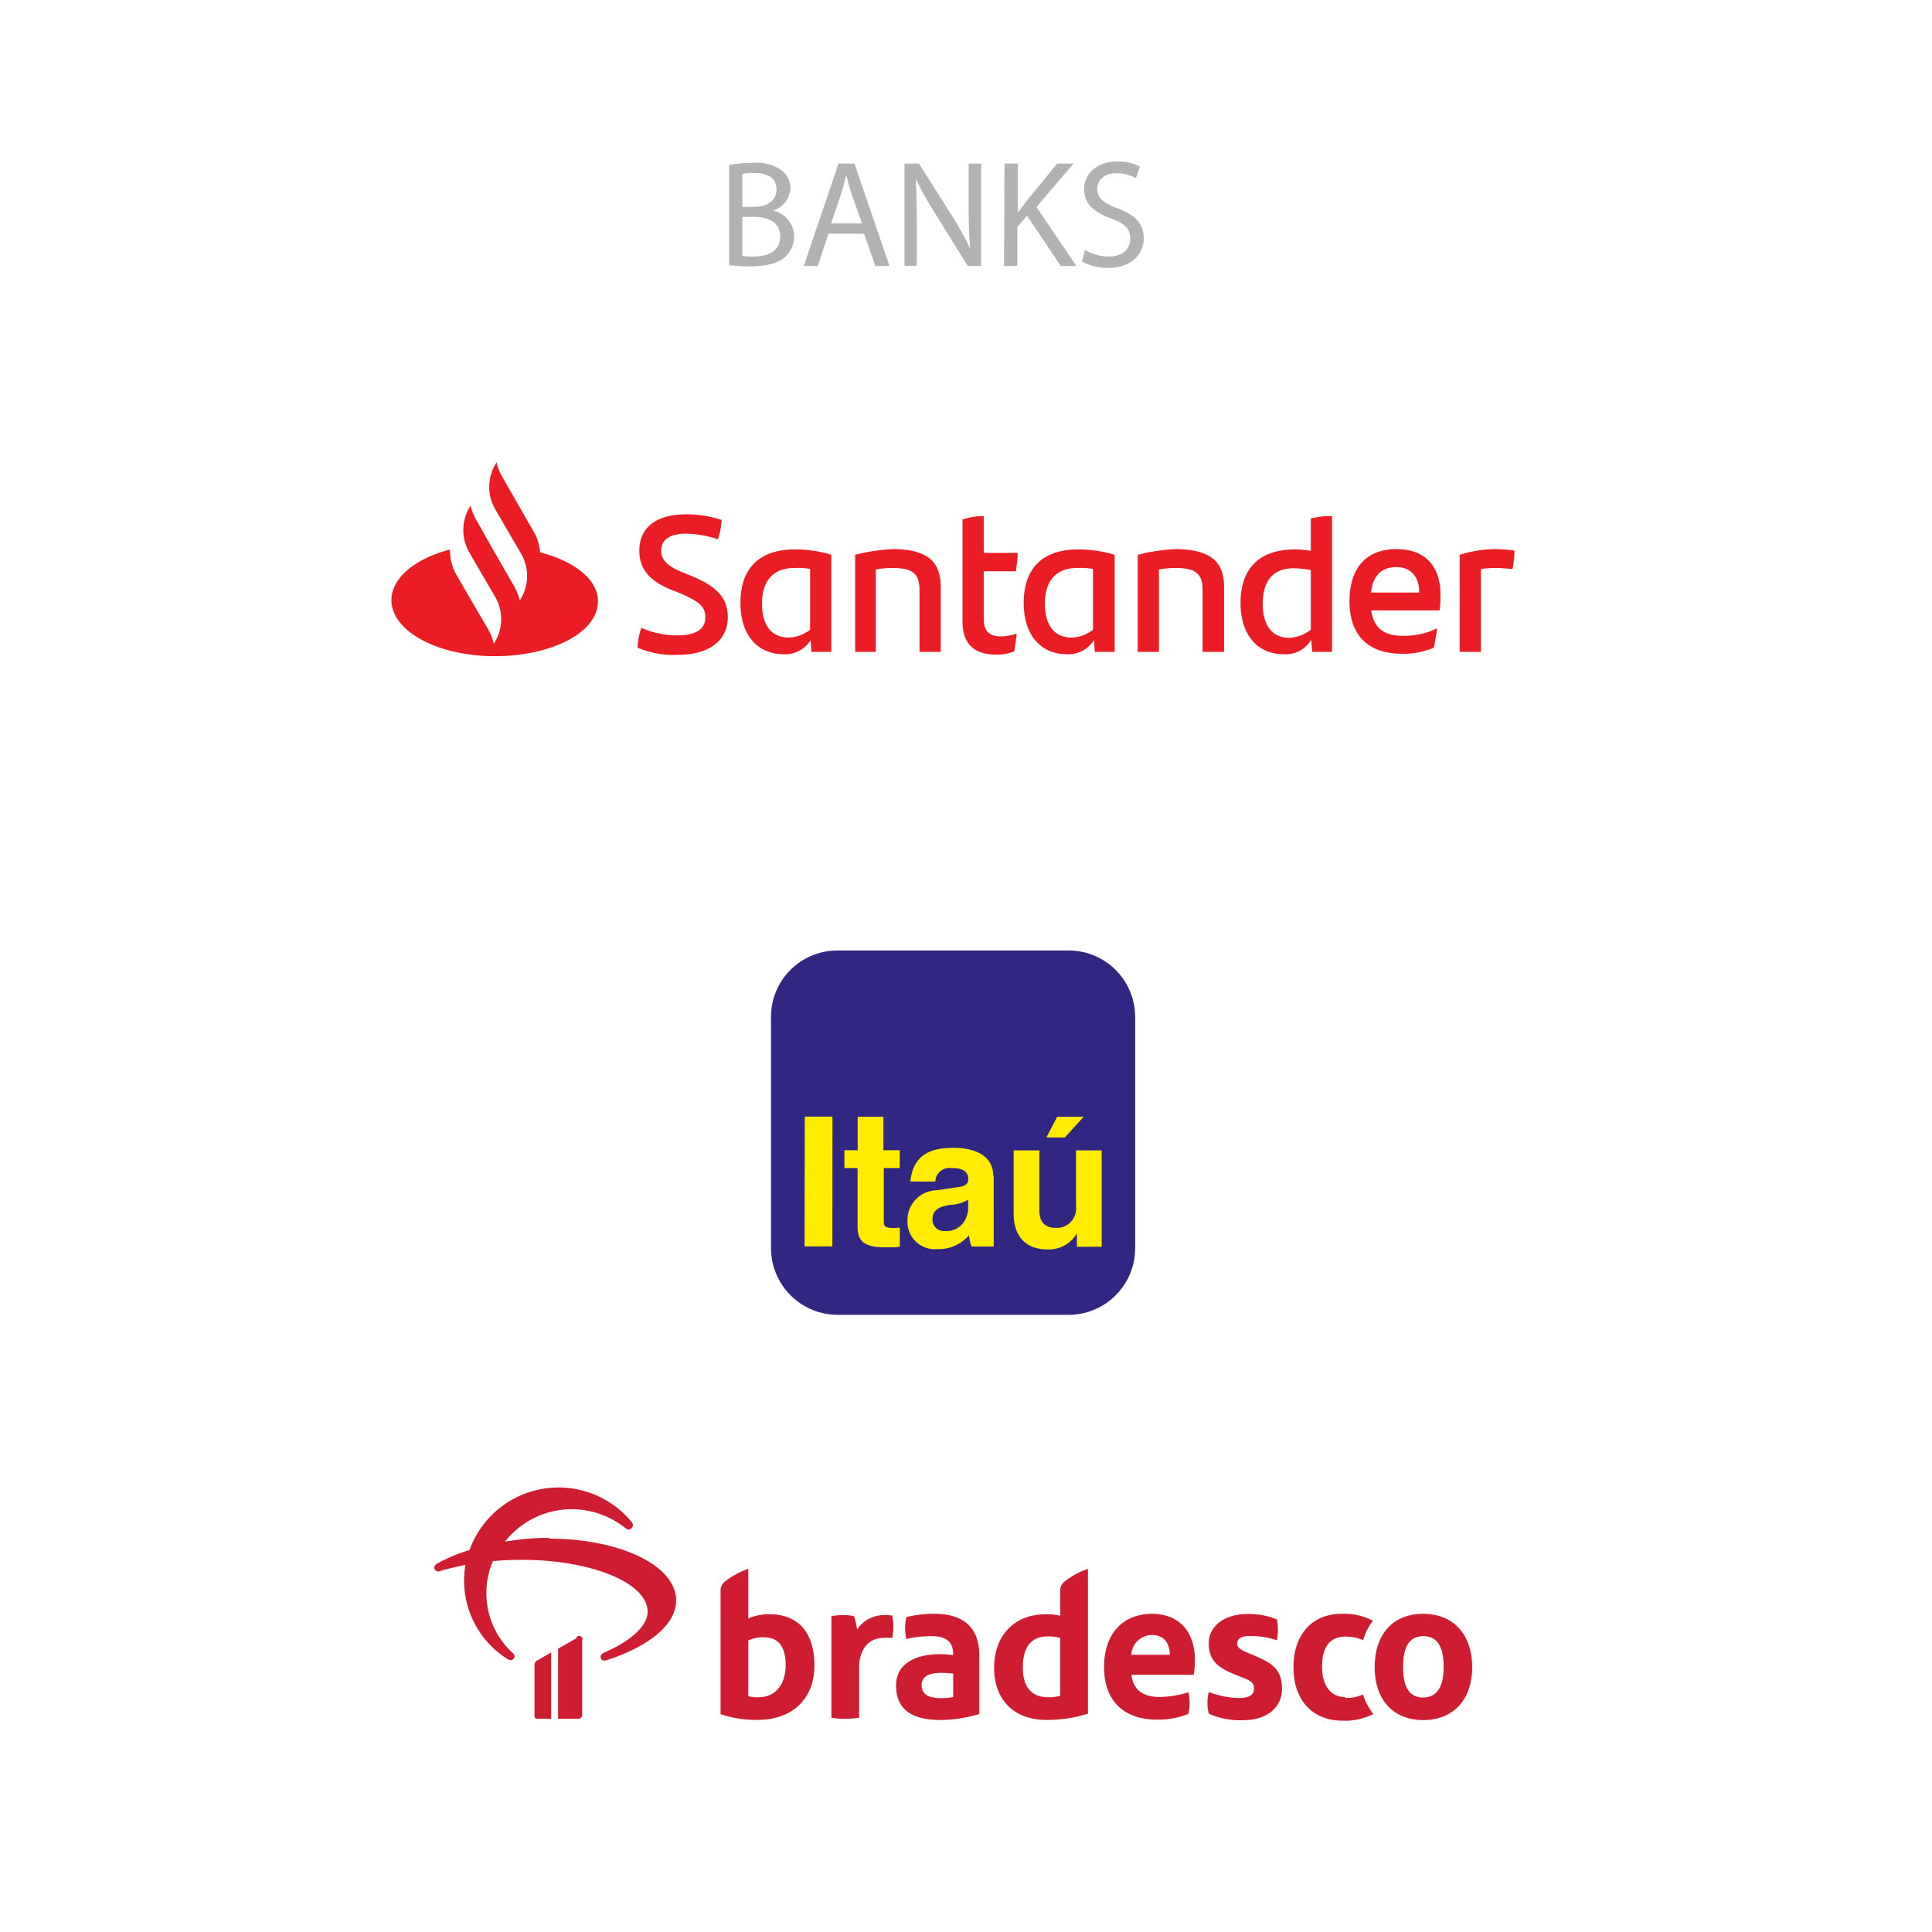 <svg xmlns="http://www.w3.org/2000/svg" viewBox="0 0 216.88 216.88"><defs><style>.cls-1{fill:#fff;}.cls-2{fill:#b2b2b2;}.cls-3{fill:#312782;}.cls-3,.cls-4{fill-rule:evenodd;}.cls-4{fill:#ffec00;}.cls-5{fill:#ea1d25;}.cls-6{fill:#ce1c30;}</style></defs><g id="Camada_2" data-name="Camada 2"><g id="Camada_1-2" data-name="Camada 1"><rect class="cls-1" width="216.88" height="216.88"/><path class="cls-2" d="M81.85,18.52a14.07,14.07,0,0,1,2.71-.24,4.76,4.76,0,0,1,3.16.83,2.41,2.41,0,0,1,1,2,2.74,2.74,0,0,1-1.94,2.53v0a3,3,0,0,1,2.37,2.88,3.12,3.12,0,0,1-1,2.31c-.8.73-2.1,1.07-4,1.07a19.14,19.14,0,0,1-2.3-.13Zm1.48,4.7h1.35c1.57,0,2.49-.82,2.49-1.92,0-1.35-1-1.88-2.52-1.88a6.62,6.62,0,0,0-1.32.1Zm0,5.51a7,7,0,0,0,1.25.07c1.54,0,3-.56,3-2.23s-1.35-2.22-3-2.22H83.33Z"/><path class="cls-2" d="M93,26.24l-1.2,3.62H90.23l3.9-11.5h1.79l3.93,11.5H98.26L97,26.24Zm3.77-1.16L95.6,21.77c-.26-.75-.43-1.43-.6-2.09h0c-.17.68-.36,1.38-.58,2.08l-1.13,3.32Z"/><path class="cls-2" d="M101.54,29.86V18.36h1.62l3.68,5.82a32.19,32.19,0,0,1,2.07,3.74l0,0c-.14-1.54-.17-2.94-.17-4.73V18.36h1.4v11.5h-1.5L105,24a37.45,37.45,0,0,1-2.15-3.84h-.05c.08,1.45.12,2.84.12,4.75v4.91Z"/><path class="cls-2" d="M112.76,18.36h1.49v5.55h0c.3-.45.61-.86.9-1.23l3.52-4.32h1.84l-4.16,4.88,4.48,6.62h-1.75l-3.79-5.65-1.09,1.27v4.38h-1.49Z"/><path class="cls-2" d="M121.8,28.05a5.27,5.27,0,0,0,2.66.75c1.52,0,2.41-.8,2.41-2s-.61-1.69-2.17-2.29c-1.87-.66-3-1.63-3-3.25,0-1.8,1.48-3.13,3.72-3.13a5.22,5.22,0,0,1,2.54.57L127.52,20a4.52,4.52,0,0,0-2.19-.55c-1.56,0-2.16.94-2.16,1.73,0,1.07.7,1.6,2.28,2.21,2,.75,2.94,1.69,2.94,3.38s-1.31,3.31-4,3.31a5.9,5.9,0,0,1-2.93-.73Z"/><path class="cls-3" d="M94,106.7h26a7.46,7.46,0,0,1,7.43,7.46v26a7.48,7.48,0,0,1-7.46,7.44H94a7.5,7.5,0,0,1-7.45-7.46l0-26A7.45,7.45,0,0,1,94,106.7Z"/><path class="cls-4" d="M121.68,125.36h-3l-1.22,2.33h2.08l2.11-2.33Zm2,3.78h-2.89v6.24a2.18,2.18,0,0,1-2.23,2.46c-.9,0-1.9-.34-1.88-2v-6.7h-2.89l0,7.11c0,2.75,1.58,4,3.75,4a3.61,3.61,0,0,0,3.35-1.8h0v1.51h2.78V129.14Z"/><path class="cls-4" d="M111.5,132c0-2.68-2.82-3.15-4.38-3.15-2.24,0-4.58.47-4.93,3.78H105a1.56,1.56,0,0,1,1.79-1.5c.75,0,1.91.06,1.91,1.25,0,.61-.56.8-1,.86l-2.6.38a3.34,3.34,0,0,0-3.23,3.45,3.07,3.07,0,0,0,3.35,3.15,4.47,4.47,0,0,0,3.56-1.56,4.92,4.92,0,0,0,.28,1.27h2.49c0-1.19,0-2.07,0-2.08V132Z"/><path class="cls-4" d="M99.17,125.36H96.28v3.76H94.79v2h1.48v6.56c0,1.39.44,2.34,3,2.34h.38c.46,0,.92,0,1.36-.05v-2.16c-.2,0-.41.05-.59.05-1.18,0-1.21-.24-1.21-.89v-5.85H101v-2H99.17v-3.76Z"/><polygon class="cls-4" points="93.45 125.35 90.34 125.35 90.32 139.92 93.44 139.92 93.45 125.35 93.45 125.35"/><path class="cls-3" d="M108.68,136.06v-1.39a4,4,0,0,1-2,.58c-1.08.19-2,.46-2,1.64a1.26,1.26,0,0,0,1.34,1.3,2.39,2.39,0,0,0,2.6-2.13Z"/><path class="cls-5" d="M60.62,62a5.13,5.13,0,0,0-.69-2.28l-3.6-6.29a5.14,5.14,0,0,1-.58-1.54l-.16.27a5,5,0,0,0,0,5l2.91,5a5,5,0,0,1,0,5l-.16.26a5.68,5.68,0,0,0-.58-1.53l-2.65-4.61-1.69-3a5.39,5.39,0,0,1-.59-1.53l-.15.26a5,5,0,0,0,0,5h0l2.91,5a5,5,0,0,1,0,5l-.16.27a5.74,5.74,0,0,0-.58-1.54l-3.66-6.29a5.67,5.67,0,0,1-.68-2.76c-3.87,1-6.57,3.18-6.57,5.67,0,3.49,5.19,6.3,11.59,6.3S67.12,71,67.12,67.52C67.18,65.14,64.53,63,60.62,62ZM71.57,72.7A7.24,7.24,0,0,1,72,70.48a10,10,0,0,0,4,.85c2,0,3.18-.64,3.18-2s-.85-1.85-2.86-2.75l-1.11-.43c-2.06-.9-3.44-2.06-3.44-4.34,0-2.48,1.75-4.07,5.24-4.07a12.11,12.11,0,0,1,4,.63,8.19,8.19,0,0,1-.42,2.17,11.63,11.63,0,0,0-3.6-.63c-1.91,0-2.76.74-2.76,1.9s.85,1.8,2.39,2.44l1.16.47c2.75,1.17,3.92,2.44,3.92,4.56,0,2.48-1.91,4.23-5.61,4.23A10.16,10.16,0,0,1,71.57,72.7ZM93.32,62.28v10.9H91.1L91,71.86a3.37,3.37,0,0,1-3.07,1.58c-2.85,0-4.81-2.11-4.81-5.76,0-3.82,2.06-6,6.09-6A13.45,13.45,0,0,1,93.32,62.28Zm-2.38,8.41V63.86a9,9,0,0,0-1.74-.1c-2.49,0-3.66,1.53-3.66,4,0,2.22.9,3.81,3,3.81A4.08,4.08,0,0,0,90.94,70.69Zm14.66-4.81v7.3h-2.38V66.3c0-1.75-.58-2.54-3-2.54a12.09,12.09,0,0,0-1.91.16v9.26H96V62.28a21,21,0,0,1,4.34-.64C104.33,61.69,105.6,63.23,105.6,65.88Zm6.67,5.55a4.84,4.84,0,0,0,1.85-.31c-.05.63-.16,1.37-.26,2a5.53,5.53,0,0,1-2,.37c-2.33,0-3.81-1.06-3.81-3.71V58.31a7.3,7.3,0,0,1,2.38-.37v4.13h3.81c0,.74-.11,1.42-.21,2.06h-3.6v5.35C110.42,70.85,111.11,71.43,112.27,71.43Zm12.86-9.15v10.9h-2.22l-.11-1.32a3.37,3.37,0,0,1-3.07,1.58c-2.85,0-4.81-2.11-4.81-5.76,0-3.82,2.06-6,6.08-6A13.77,13.77,0,0,1,125.13,62.28Zm-2.43,8.41V63.86a9.11,9.11,0,0,0-1.75-.1c-2.49,0-3.65,1.53-3.65,4,0,2.22.9,3.81,3,3.81A4,4,0,0,0,122.7,70.69Zm14.71-4.81v7.3H135V66.3c0-1.75-.59-2.54-3-2.54a12,12,0,0,0-1.9.16v9.26h-2.38V62.28a20.88,20.88,0,0,1,4.34-.64C136.09,61.69,137.41,63.23,137.41,65.88Zm12.12-7.94V73.18h-2.22l-.11-1.38a3.32,3.32,0,0,1-3.12,1.64c-2.86,0-4.82-2.11-4.82-5.76,0-3.82,2.07-6,6.09-6a9.57,9.57,0,0,1,1.8.16V58.2A9,9,0,0,1,149.53,57.94Zm-2.38,12.75V64a11.28,11.28,0,0,0-1.91-.21c-2.38,0-3.49,1.48-3.49,4,0,2.22.9,3.81,3,3.81A4.27,4.27,0,0,0,147.15,70.69Zm14.45-2.17h-7.68c.32,2,1.43,2.86,3.6,2.86a8.4,8.4,0,0,0,3.81-.85c-.1.64-.21,1.49-.37,2.17a8.57,8.57,0,0,1-3.54.69c-4,0-5.93-2.22-5.93-5.93,0-3.22,1.48-5.82,5.29-5.82,3.44,0,4.92,2.22,4.92,5A11.42,11.42,0,0,1,161.6,68.52Zm-7.68-2h5.4c0-1.8-.95-2.86-2.59-2.86S154.08,64.66,153.92,66.51ZM170,61.8a10.38,10.38,0,0,1-.21,2.06c-.58,0-1.11-.1-1.8-.1s-1.16.05-1.74.1v9.32h-2.39V62.28a13.8,13.8,0,0,1,4.08-.64A19.66,19.66,0,0,1,170,61.8Z"/><g id="g10-8"><g id="g12-1"><path id="path14-5" class="cls-6" d="M141.31,186.06l-1.26-.53c-.73-.3-1.16-.55-1.16-1,0-.73.66-.88,1.51-.88a9.29,9.29,0,0,1,2.94.48,6.13,6.13,0,0,0,0-2.34,8.3,8.3,0,0,0-3.39-.6c-2.41,0-4.25,1.3-4.25,3.26,0,1.76.75,2.64,2.87,3.5l1,.4c.93.38,1.2.6,1.2,1.21,0,.9-.9,1.05-1.66,1.05a9.42,9.42,0,0,1-3.41-.68,4.8,4.8,0,0,0,0,2.44,8.56,8.56,0,0,0,3.92.73c2.38,0,4.29-1.26,4.29-3.52,0-1.86-.8-2.74-2.58-3.49Zm-22.3,4.3a4.37,4.37,0,0,1-1.33.17c-2.06,0-2.86-1.36-2.86-3.32,0-2.18.8-3.51,2.84-3.51a4.78,4.78,0,0,1,1.35.17Zm0-11.72v2.74a6.24,6.24,0,0,0-1.63-.17c-3.44,0-5.78,2.31-5.78,6s2.29,5.86,5.86,5.86a15.12,15.12,0,0,0,4.67-.7V176.11a9.08,9.08,0,0,0-2.59,1.4,1.31,1.31,0,0,0-.53,1.13ZM107,190.51a8.68,8.68,0,0,1-1.33.12c-1.43,0-2.21-.43-2.21-1.43s.78-1.41,2.21-1.41c.48,0,1,.05,1.33.08Zm-1.88-9.35a12.85,12.85,0,0,0-3.37.37,5.42,5.42,0,0,0,0,2.47,11.17,11.17,0,0,1,2.86-.33c1.61,0,2.39.65,2.39,2v.12c-.48-.05-1.06-.1-1.46-.1-2.66,0-4.95,1-4.95,3.52,0,2.89,2.06,3.87,5,3.87a15.29,15.29,0,0,0,4.35-.68v-6.51C109.94,182.77,108.26,181.23,105.07,181.16ZM151,190.51c-1.56,0-2.59-1.24-2.59-3.4s.83-3.39,2.61-3.39a5.05,5.05,0,0,1,2,.4,6.5,6.5,0,0,1,1.1-2.18,6.89,6.89,0,0,0-3.49-.78c-3.44,0-5.43,2.44-5.43,6s2,6,5.55,6a7.13,7.13,0,0,0,3.42-.75,7.52,7.52,0,0,1-1.18-2.19,4.33,4.33,0,0,1-2,.38ZM127,185.76a2.32,2.32,0,0,1,2.32-2.22c1.4,0,2,1,2,2.22Zm2.37-4.6c-3.37,0-5.43,2.26-5.43,6s2.19,5.88,5.93,5.88a9,9,0,0,0,3.54-.65,5.49,5.49,0,0,0,0-2.42,11.28,11.28,0,0,1-3.21.53c-1.74,0-2.94-.65-3.2-2.49H134a7.71,7.71,0,0,0,.13-1.58C134.17,183.07,132.26,181.16,129.32,181.16Zm30.41,9.4c-1.74,0-2.27-1.41-2.27-3.42s.53-3.47,2.27-3.47,2.28,1.46,2.28,3.47S161.44,190.56,159.73,190.56Zm0-9.4c-3.5,0-5.46,2.38-5.46,6s2.06,5.93,5.46,5.93,5.48-2.34,5.48-5.93S163.25,181.16,159.73,181.16Zm-95,2.7-2.13,1.22v7.86h2.29a.41.41,0,0,0,.41-.4v-8.39A.35.35,0,0,0,64.68,183.86Zm-3.09-11.23a30.28,30.28,0,0,0-5,.43,9.52,9.52,0,0,1,7.51-3.64,9.7,9.7,0,0,1,6,2.11c.28.23.49.25.7,0s.19-.41,0-.68A10.62,10.62,0,0,0,52.71,174a19.29,19.29,0,0,0-3.62,1.51q-.45.25-.3.63a.46.46,0,0,0,.61.22c.93-.27,1.87-.49,2.86-.7a8.53,8.53,0,0,0-.16,1.61,10.41,10.41,0,0,0,4.84,8.95c.29.19.54.19.71,0s.15-.43-.1-.66a9.12,9.12,0,0,1-2.95-6.73,8.8,8.8,0,0,1,.74-3.59c1-.08,2.06-.14,3.24-.14,7.66,0,14.12,2.53,14.12,5.84,0,1.68-2.12,3.35-4.65,4.47-.61.27-.67.46-.59.73s.36.33.67.22c4.42-1.44,7.77-3.83,7.77-6.71,0-3.91-6.31-6.93-14.31-6.93ZM60,186.88v5.8a.26.26,0,0,0,.27.26h1.61V185.5l-1.61.92A.53.53,0,0,0,60,186.88Zm39.36-5.57a3.61,3.61,0,0,0-3.14,1.61,8.93,8.93,0,0,0-.35-1.49,4.88,4.88,0,0,0-1.29-.12,6.23,6.23,0,0,0-1.25.12v11.39a7.16,7.16,0,0,0,1.56.12,9.39,9.39,0,0,0,1.55-.12v-5.56c0-2.21,1.16-3.39,2.72-3.39a7.11,7.11,0,0,1,1,0,6.43,6.43,0,0,0,0-2.51A4.54,4.54,0,0,0,99.31,181.31Zm-14.17,9.22a4.12,4.12,0,0,1-1.19-.12v-6.26a3.87,3.87,0,0,1,1.81-.35c1.56,0,2.39,1.08,2.39,3.11S87.17,190.53,85.14,190.53Zm1.15-9.32a5.57,5.57,0,0,0-2.34.48v-5.58a8.9,8.9,0,0,0-2.58,1.4,1.29,1.29,0,0,0-.53,1.13v13.78a12.29,12.29,0,0,0,4.12.65c4.07,0,6.41-2.49,6.41-6.08s-1.66-5.78-5.08-5.78"/></g></g></g></g></svg>